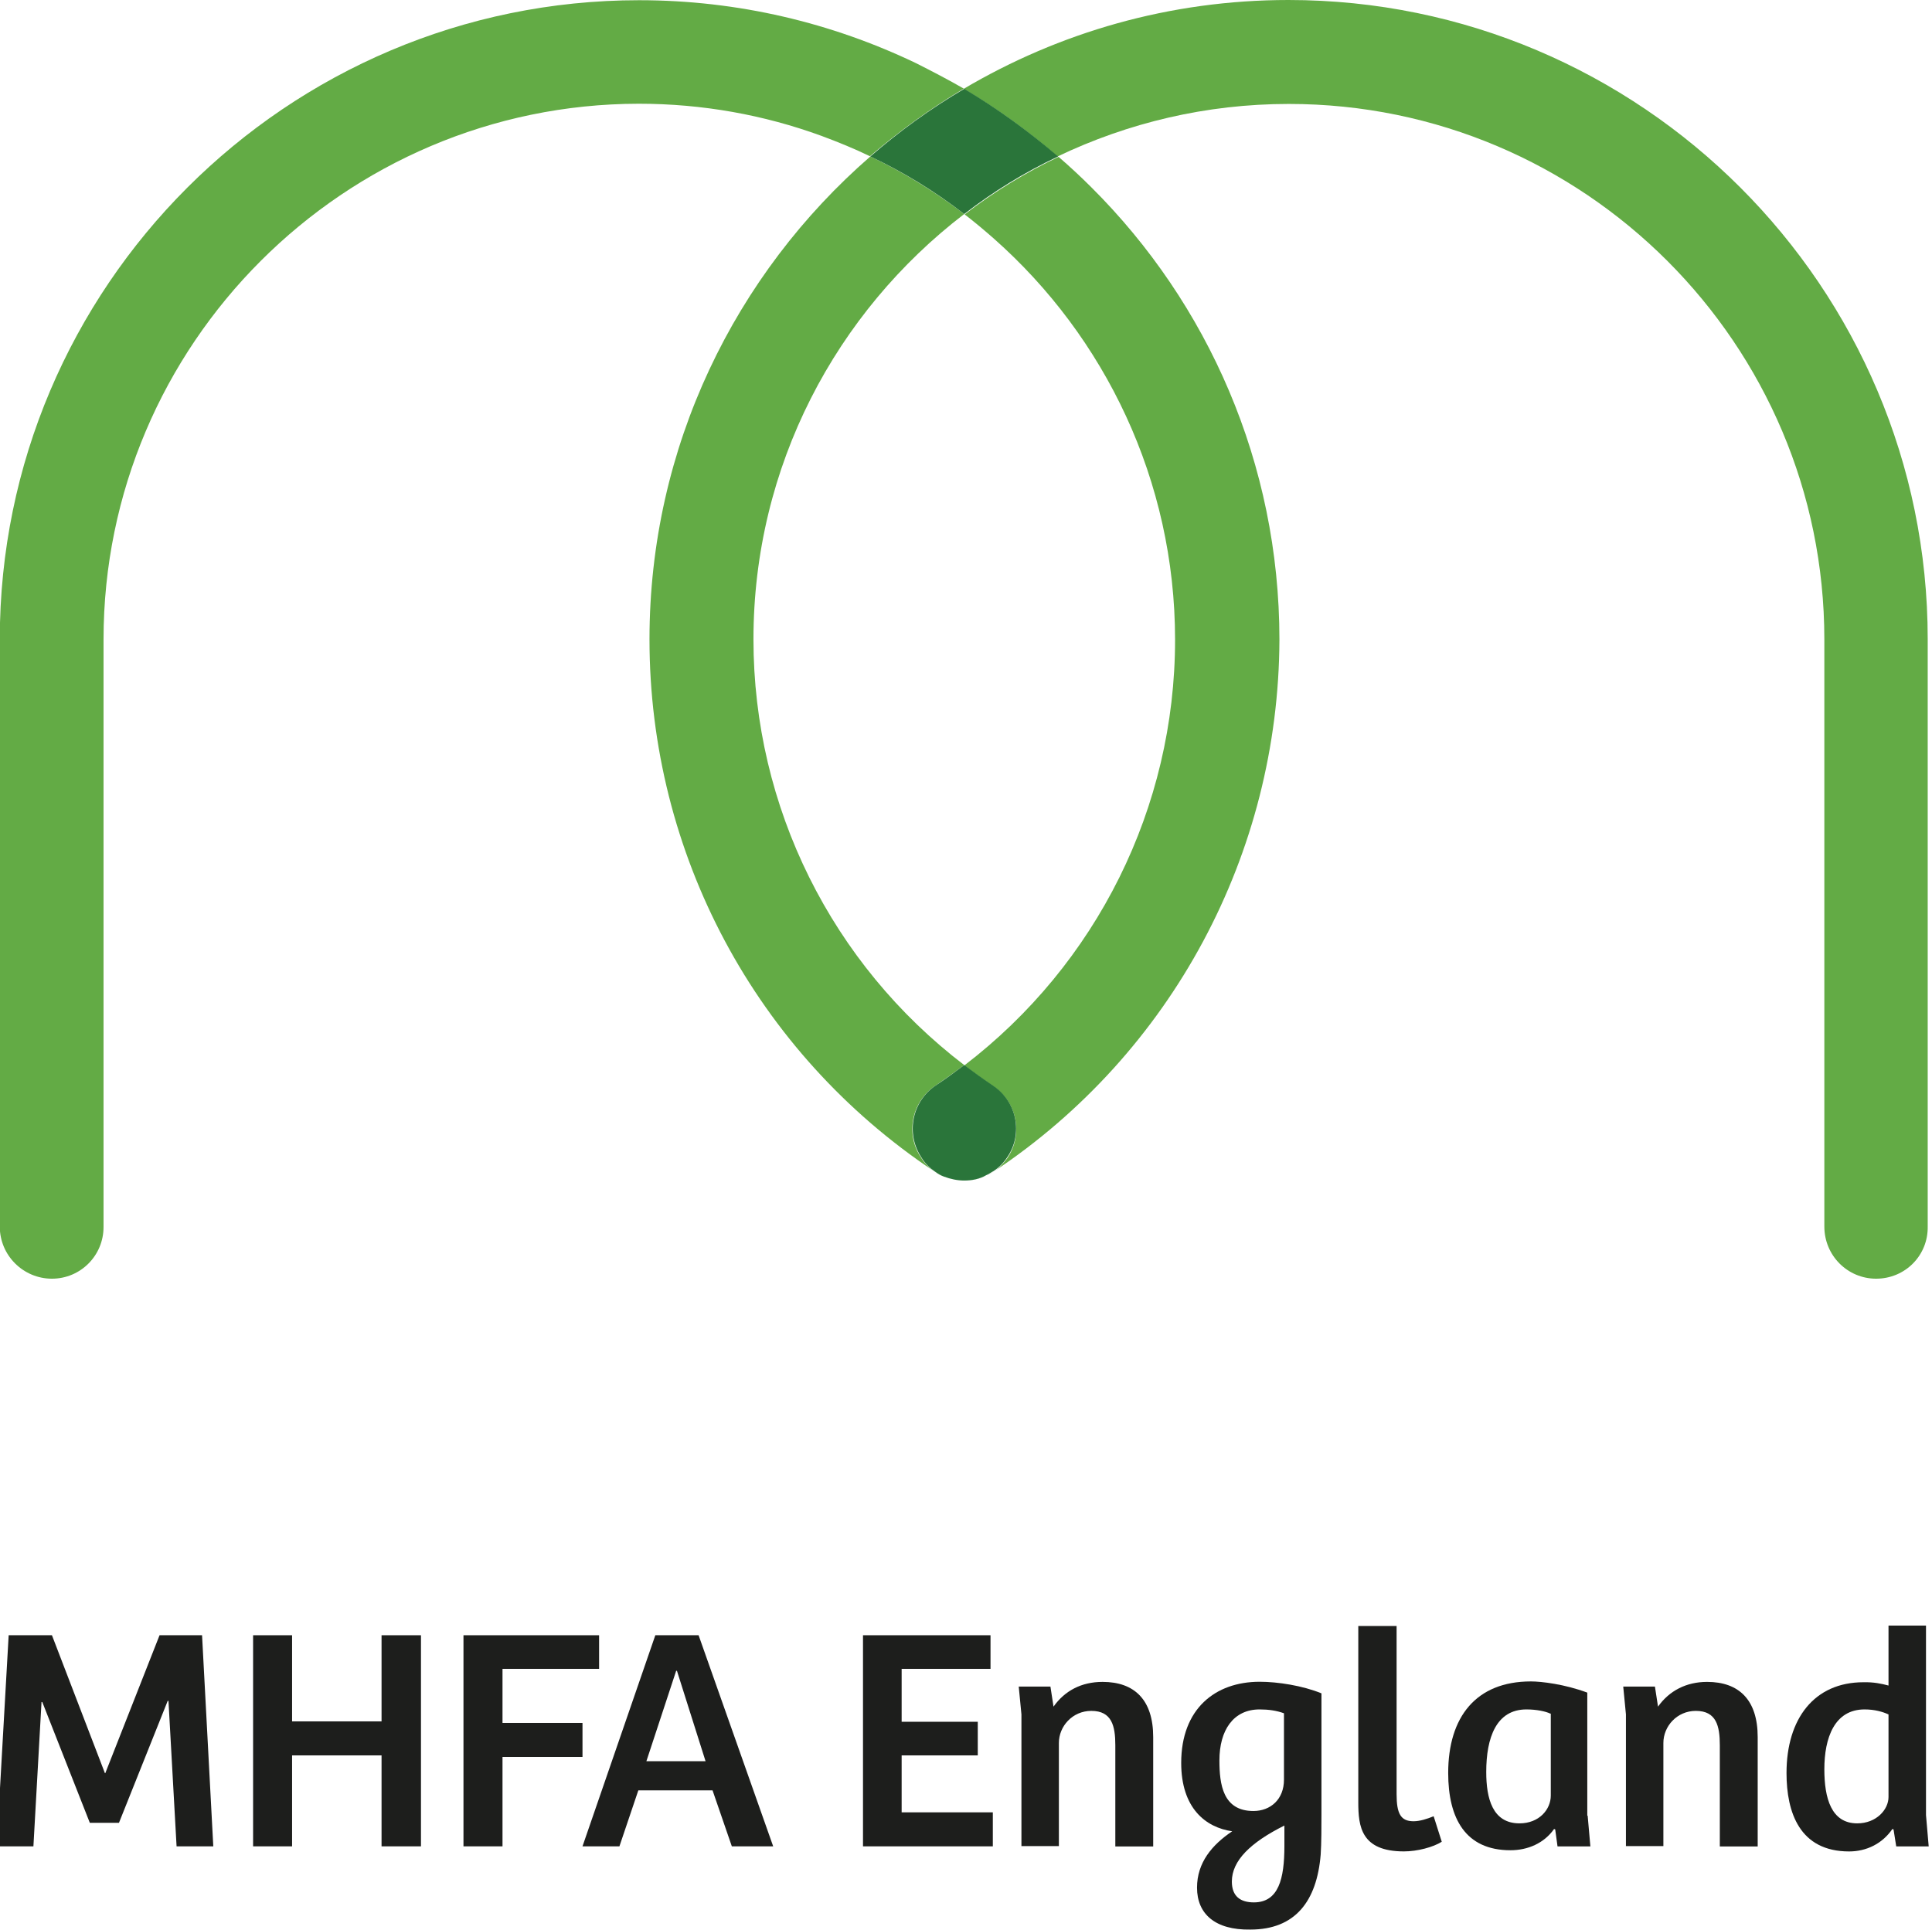 <?xml version="1.0" encoding="UTF-8"?>
<svg xmlns="http://www.w3.org/2000/svg" id="mhfa-england" version="1.1" viewBox="0 0 45.045 45">
  <defs>
    <style>
      .cls-1 {
        fill: #2a753a;
      }

      .cls-1, .cls-2, .cls-3 {
        stroke-width: 0px;
      }

      .cls-2 {
        fill: #63ab45;
      }

      .cls-3 {
        fill: #1d1e1c;
      }
    </style>
  </defs>
  <g>
    <path class="cls-2" d="M23.004,27.414c-.162.072-.342.117-.523.117.171,0,.351-.036.523-.117Z"></path>
    <path class="cls-2" d="M21.797,27.327c.001.001.002.001.002.002-.001-.001-.002-.001-.002-.002Z"></path>
    <path class="cls-2" d="M22.013,27.441c-.074-.033-.141-.066-.213-.113.002.001.004.003.006.005.063.045.135.081.207.108Z"></path>
    <path class="cls-2" d="M20.283,3.644c.685-.586,1.414-1.117,2.189-1.577-.36-.207-.739-.405-1.117-.595C19.4.536,17.216.005,14.9.005,6.684.005-.005,6.694-.005,14.91v13.694c0,.676.55,1.216,1.216,1.216.667,0,1.207-.541,1.203-1.212v-13.694c0-6.887,5.608-12.486,12.477-12.495,1.491,0,2.923.261,4.257.748.387.144.766.297,1.135.477Z"></path>
    <path class="cls-2" d="M21.797,27.327c-.006-.004-.012-.008-.019-.012.006.006.012.008.019.012Z"></path>
    <path class="cls-2" d="M24.68,3.658c-.775.369-1.513.82-2.189,1.342.234.18.459.369.685.568,2.581,2.284,4.221,5.635,4.221,9.351,0,3.914-1.829,7.568-4.914,9.928.216.162.441.324.667.477.559.369.712,1.117.342,1.676-.09.126-.198.243-.324.324,4.158-2.77,6.644-7.419,6.662-12.405,0-4.113-1.671-7.847-4.383-10.549-.243-.243-.504-.486-.766-.712Z"></path>
    <path class="cls-2" d="M21.472,26.991c-.369-.55-.216-1.306.342-1.676.225-.153.45-.315.667-.477-3.086-2.356-4.914-6.013-4.914-9.928,0-4.041,1.928-7.631,4.914-9.919-.685-.523-1.414-.973-2.189-1.342-3.149,2.739-5.149,6.77-5.149,11.261,0,4.995,2.477,9.631,6.635,12.405-.117-.081-.225-.189-.306-.324Z"></path>
    <path class="cls-2" d="M30.04,0c-2.766,0-5.347.757-7.572,2.072.784.459,1.513.991,2.189,1.577,1.64-.784,3.464-1.225,5.392-1.225,6.887,0,12.486,5.599,12.486,12.486v13.694c0,.676.541,1.216,1.207,1.216.676,0,1.216-.541,1.203-1.221v-13.694c0-8.216-6.685-14.905-14.905-14.905Z"></path>
    <path class="cls-2" d="M23.004,27.414c.054-.027.108-.054.162-.09-.009,0-.009.009-.018.009-.045.027-.09.054-.144.081Z"></path>
  </g>
  <path class="cls-1" d="M22.481,4.991c-.676-.523-1.405-.973-2.189-1.342.676-.586,1.405-1.117,2.189-1.577.775.459,1.504.991,2.189,1.577-.784.369-1.514.82-2.189,1.342M22.481,27.531c-.162,0-.324-.036-.468-.09-.072-.027-.135-.063-.198-.108-.009-.009-.018-.009-.027-.018-.117-.081-.225-.189-.306-.324-.369-.559-.216-1.306.333-1.676.234-.153.45-.315.667-.477.216.162.441.324.667.477.559.369.712,1.126.333,1.676-.09.135-.198.243-.324.324-.009,0-.009.009-.018.009-.045.027-.099.063-.144.081-.153.09-.333.126-.514.126"></path>
  <polygon class="cls-3" points="3.72 38.135 4.711 38.135 4.973 43.058 4.117 43.058 3.928 39.666 3.91 39.666 2.774 42.509 2.094 42.509 .986 39.693 .968 39.693 .779 43.058 -.077 43.058 .202 38.135 1.211 38.135 2.446 41.351 2.455 41.351 3.72 38.135"></polygon>
  <polygon class="cls-3" points="9.815 38.135 9.815 43.058 8.896 43.058 8.896 40.937 6.81 40.937 6.81 43.058 5.901 43.058 5.901 38.135 6.81 38.135 6.81 40.144 8.896 40.144 8.896 38.135 9.815 38.135"></polygon>
  <polygon class="cls-3" points="13.968 38.135 13.968 38.919 11.716 38.919 11.716 40.18 13.581 40.18 13.581 40.973 11.716 40.973 11.716 43.058 10.806 43.058 10.806 38.135 13.968 38.135"></polygon>
  <path class="cls-3" d="M13.581,43.058l1.698-4.923h1.009l1.739,4.923h-.964l-.45-1.306h-1.73l-.441,1.306h-.86ZM15.072,41.072h1.378l-.667-2.108h-.018l-.694,2.108Z"></path>
  <polygon class="cls-3" points="20.121 38.135 23.094 38.135 23.094 38.919 21.022 38.919 21.022 40.153 22.797 40.153 22.797 40.937 21.022 40.937 21.022 42.265 23.148 42.265 23.148 43.058 20.121 43.058 20.121 38.135"></polygon>
  <path class="cls-3" d="M23.815,43.058v-3.077l-.063-.649h.739l.072.468c.261-.369.649-.577,1.144-.577.739,0,1.18.414,1.18,1.288v2.55h-.883v-2.36c0-.45-.081-.802-.559-.802-.441,0-.757.36-.757.748v2.405h-.874s0,.005,0,.005Z"></path>
  <path class="cls-3" d="M27.909,44.022c0-.586.351-1.0.82-1.315-.622-.09-1.189-.541-1.189-1.595,0-1.261.793-1.892,1.829-1.892.423,0,1.0.09,1.441.27v2.815c0,.261,0,.685-.018.946-.09,1.09-.595,1.748-1.64,1.748-.82.014-1.243-.365-1.243-.977M29.936,39.955c-.171-.063-.36-.09-.568-.09-.613,0-.937.486-.937,1.189,0,.559.081,1.18.793,1.18.396,0,.712-.27.712-.73v-1.55ZM29.234,44.365c.577,0,.712-.55.712-1.315v-.477c-.793.396-1.225.82-1.225,1.306,0,.351.207.486.514.486"></path>
  <path class="cls-3" d="M32.562,37.919v3.923c0,.459.099.631.396.631.144,0,.315-.054.468-.117l.189.595c-.198.126-.568.225-.883.225-1,0-1.063-.586-1.063-1.144v-4.113h.892Z"></path>
  <path class="cls-3" d="M37.017,42.347l.063.712h-.766l-.054-.396-.027-.009c-.234.333-.613.495-1.018.495-1.045,0-1.45-.739-1.45-1.802,0-1.306.649-2.135,1.928-2.135.243,0,.784.063,1.315.261v2.869h.009s0,.005-0.0.005ZM36.148,39.964c-.108-.054-.324-.099-.559-.099-.703,0-.937.658-.937,1.459,0,.613.144,1.198.775,1.198.459,0,.73-.324.73-.649v-1.91h-.009s0,0,0,0Z"></path>
  <path class="cls-3" d="M37.909,43.058v-3.077l-.063-.649h.739l.072.468c.261-.369.658-.577,1.144-.577.739,0,1.18.414,1.18,1.288v2.55h-.883v-2.36c0-.45-.081-.802-.559-.802-.441,0-.757.36-.757.748v2.405h-.874v.005l0-0Z"></path>
  <path class="cls-3" d="M44.031,39.306v-1.396h.874v4.419l.063.73h-.757l-.063-.396-.027-.009c-.234.342-.604.523-1.009.523-1.153,0-1.459-.91-1.459-1.829,0-1.27.649-2.117,1.793-2.117.243-.005.414.032.586.077M44.031,39.982c-.135-.063-.324-.117-.559-.117-.703,0-.937.667-.937,1.396,0,.676.162,1.261.766,1.261.45,0,.73-.324.73-.613v-1.928Z"></path>
</svg>
